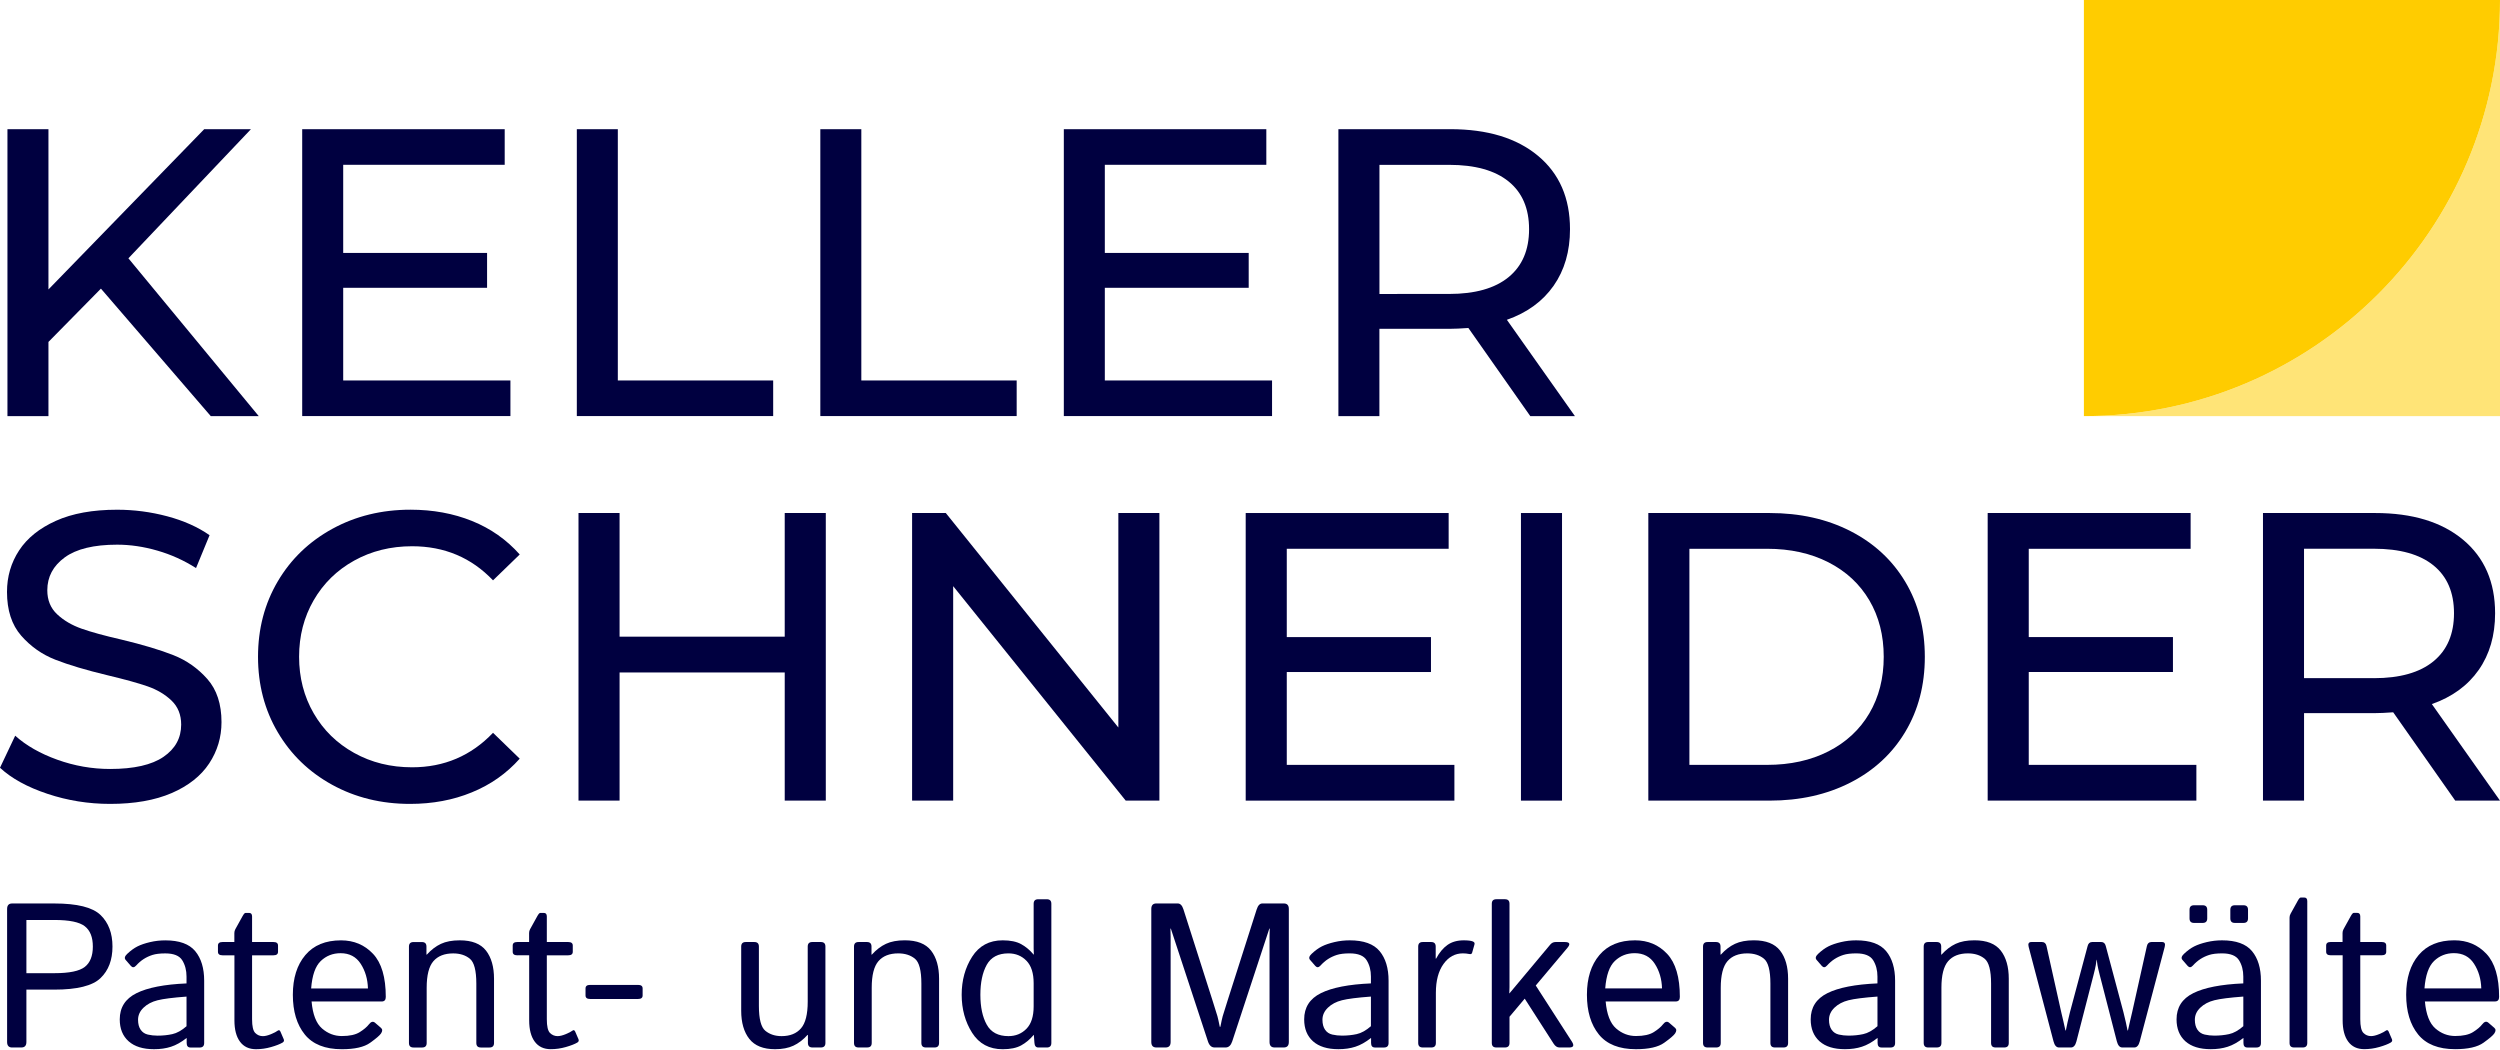 <?xml version="1.0" encoding="utf-8"?>
<svg version="1.1" id="Keller_Schneider" xmlns:serif="http://www.serif.com/"
	 xmlns="http://www.w3.org/2000/svg" xmlns:xlink="http://www.w3.org/1999/xlink" x="0px" y="0px" viewBox="0 0 100 42"
	 style="enable-background:new 0 0 100 42;" xml:space="preserve">
<style type="text/css">
	.st0{fill:#000040;}
	.st1{fill-rule:evenodd;clip-rule:evenodd;fill:#FFE477;}
	.st2{fill-rule:evenodd;clip-rule:evenodd;fill:#FFCC00;}
</style>
<g id="Logotype" serif:id="KS Subline blau">
	<g>
		<path class="st0" d="M0.485,41.9c-0.134,0-0.201-0.074-0.201-0.221V36.36c0-0.147,0.067-0.221,0.201-0.221h1.689
			c0.912,0,1.527,0.153,1.846,0.46c0.319,0.307,0.479,0.728,0.479,1.263c0,0.536-0.159,0.957-0.479,1.263
			c-0.319,0.307-0.934,0.46-1.846,0.46H1.056l0,2.093c0,0.147-0.067,0.221-0.201,0.221C0.855,41.9,0.485,41.9,0.485,41.9z
			 M1.056,38.927h1.13c0.59,0,0.992-0.084,1.206-0.251c0.214-0.167,0.322-0.439,0.322-0.813c0-0.375-0.107-0.646-0.322-0.813
			c-0.214-0.167-0.617-0.251-1.206-0.251h-1.13C1.056,36.798,1.056,38.927,1.056,38.927z"/>
		<path class="st0" d="M4.79,40.775c0-0.477,0.223-0.826,0.67-1.048c0.446-0.222,1.113-0.352,2.001-0.39v-0.273
			c0-0.252-0.057-0.469-0.171-0.653c-0.114-0.183-0.34-0.275-0.678-0.275c-0.214,0-0.386,0.021-0.515,0.062
			c-0.129,0.042-0.246,0.096-0.352,0.165c-0.106,0.068-0.207,0.156-0.304,0.263c-0.072,0.08-0.141,0.084-0.205,0.012l-0.209-0.241
			c-0.059-0.067-0.039-0.147,0.06-0.241c0.142-0.134,0.28-0.234,0.414-0.301c0.134-0.067,0.301-0.124,0.501-0.171
			c0.2-0.047,0.403-0.07,0.609-0.07c0.56,0,0.96,0.144,1.198,0.432c0.239,0.288,0.358,0.682,0.358,1.183v2.491
			c0,0.12-0.06,0.181-0.181,0.181l-0.362,0c-0.105,0-0.157-0.06-0.157-0.181v-0.197H7.461c-0.212,0.166-0.419,0.282-0.621,0.347
			c-0.202,0.066-0.428,0.098-0.678,0.098c-0.44,0-0.778-0.105-1.015-0.315C4.909,41.443,4.79,41.15,4.79,40.775z M5.522,40.791
			c0,0.166,0.035,0.299,0.105,0.4c0.07,0.1,0.166,0.165,0.29,0.193c0.123,0.028,0.252,0.042,0.386,0.042
			c0.206,0,0.402-0.02,0.587-0.06c0.185-0.04,0.375-0.146,0.571-0.317v-1.185c-0.542,0.04-0.928,0.089-1.158,0.147
			c-0.231,0.058-0.418,0.157-0.563,0.297C5.595,40.448,5.522,40.609,5.522,40.791z"/>
		<path class="st0" d="M8.899,38.212c-0.121,0-0.181-0.047-0.181-0.141v-0.249c0-0.094,0.06-0.141,0.181-0.141h0.475V37.32
			c0-0.054,0.013-0.104,0.04-0.153l0.282-0.51c0.051-0.094,0.092-0.141,0.125-0.141h0.141c0.08,0,0.121,0.047,0.121,0.141v1.024
			h0.857c0.121,0,0.181,0.047,0.181,0.141v0.249c0,0.094-0.06,0.141-0.181,0.141h-0.857v2.559c0,0.281,0.042,0.464,0.127,0.548
			c0.084,0.084,0.186,0.127,0.304,0.127c0.091,0,0.2-0.027,0.328-0.08c0.127-0.054,0.215-0.099,0.263-0.137s0.086-0.025,0.113,0.036
			l0.133,0.309c0.021,0.054,0.005,0.096-0.048,0.129c-0.105,0.062-0.257,0.121-0.459,0.179c-0.201,0.058-0.402,0.086-0.603,0.086
			c-0.279,0-0.493-0.1-0.641-0.301c-0.149-0.201-0.223-0.485-0.223-0.852l0-2.603C9.374,38.212,8.899,38.212,8.899,38.212z"/>
		<path class="st0" d="M11.714,39.791c0-0.664,0.166-1.193,0.499-1.587c0.332-0.394,0.808-0.59,1.428-0.59
			c0.515,0,0.942,0.18,1.281,0.54c0.339,0.36,0.509,0.935,0.509,1.725c0,0.12-0.055,0.181-0.165,0.181h-2.803
			c0.046,0.517,0.185,0.876,0.418,1.079c0.233,0.202,0.497,0.303,0.792,0.303c0.311,0,0.55-0.052,0.716-0.157
			c0.166-0.104,0.288-0.208,0.366-0.309c0.086-0.112,0.169-0.134,0.249-0.064l0.237,0.205c0.062,0.054,0.062,0.127,0,0.221
			c-0.051,0.078-0.196,0.202-0.436,0.374s-0.617,0.257-1.132,0.257c-0.67,0-1.164-0.197-1.482-0.59
			C11.872,40.984,11.714,40.455,11.714,39.791z M12.446,39.538h2.272c-0.011-0.375-0.107-0.704-0.29-0.986
			c-0.182-0.282-0.45-0.424-0.804-0.424c-0.311,0-0.575,0.104-0.792,0.311C12.614,38.647,12.486,39.013,12.446,39.538z"/>
		<path class="st0" d="M16.539,41.9c-0.121,0-0.181-0.06-0.181-0.181v-3.856c0-0.12,0.06-0.181,0.181-0.181h0.338
			c0.121,0,0.181,0.06,0.181,0.181v0.321h0.016c0.174-0.193,0.362-0.336,0.563-0.43c0.201-0.094,0.452-0.141,0.752-0.141
			c0.488,0,0.838,0.137,1.052,0.412c0.213,0.274,0.32,0.65,0.32,1.127l0,2.567c0,0.12-0.06,0.181-0.181,0.181h-0.346
			c-0.121,0-0.181-0.06-0.181-0.181v-2.374c0-0.525-0.087-0.858-0.261-0.998c-0.174-0.141-0.395-0.211-0.664-0.211
			c-0.348,0-0.613,0.104-0.792,0.311c-0.18,0.208-0.269,0.563-0.269,1.067l0,2.205c0,0.12-0.06,0.181-0.181,0.181
			C16.885,41.9,16.539,41.9,16.539,41.9z"/>
		<path class="st0" d="M20.689,38.212c-0.121,0-0.181-0.047-0.181-0.141v-0.249c0-0.094,0.06-0.141,0.181-0.141h0.475V37.32
			c0-0.054,0.013-0.104,0.04-0.153l0.282-0.51c0.051-0.094,0.092-0.141,0.125-0.141h0.141c0.08,0,0.121,0.047,0.121,0.141v1.024
			h0.857c0.121,0,0.181,0.047,0.181,0.141v0.249c0,0.094-0.06,0.141-0.181,0.141h-0.857v2.559c0,0.281,0.042,0.464,0.127,0.548
			s0.186,0.126,0.304,0.126c0.091,0,0.2-0.027,0.328-0.08c0.127-0.054,0.215-0.099,0.263-0.137c0.048-0.037,0.086-0.025,0.113,0.036
			l0.133,0.309c0.021,0.054,0.005,0.096-0.048,0.129c-0.105,0.062-0.257,0.121-0.459,0.179c-0.201,0.058-0.402,0.086-0.603,0.086
			c-0.279,0-0.493-0.1-0.641-0.301c-0.149-0.201-0.223-0.485-0.223-0.852v-2.603C21.164,38.212,20.689,38.212,20.689,38.212z"/>
		<path class="st0" d="M23.602,39.959c-0.121,0-0.181-0.047-0.181-0.141v-0.281c0-0.094,0.06-0.141,0.181-0.141l1.922,0
			c0.121,0,0.181,0.047,0.181,0.141v0.281c0,0.094-0.06,0.141-0.181,0.141H23.602z"/>
		<path class="st0" d="M29.648,40.429l0-2.567c0-0.12,0.06-0.181,0.181-0.181h0.346c0.121,0,0.181,0.06,0.181,0.181v2.374
			c0,0.525,0.087,0.858,0.261,0.998c0.174,0.141,0.39,0.211,0.647,0.211c0.338,0,0.596-0.104,0.776-0.311
			c0.18-0.208,0.269-0.563,0.269-1.067v-2.205c0-0.12,0.06-0.181,0.181-0.181h0.346c0.121,0,0.181,0.06,0.181,0.181l0,3.856
			c0,0.12-0.06,0.181-0.181,0.181h-0.338c-0.121,0-0.181-0.06-0.181-0.181v-0.321h-0.016c-0.174,0.193-0.362,0.336-0.563,0.43
			c-0.201,0.094-0.446,0.141-0.736,0.141c-0.469,0-0.812-0.137-1.029-0.412C29.757,41.281,29.648,40.906,29.648,40.429z"/>
		<path class="st0" d="M34.341,41.899c-0.121,0-0.181-0.06-0.181-0.181l0-3.856c0-0.12,0.06-0.181,0.181-0.181l0.338,0
			c0.121,0,0.181,0.06,0.181,0.181v0.321h0.016c0.174-0.193,0.362-0.336,0.563-0.43c0.201-0.094,0.452-0.141,0.752-0.141
			c0.488,0,0.838,0.137,1.052,0.412c0.213,0.274,0.32,0.65,0.32,1.127v2.567c0,0.121-0.06,0.181-0.181,0.181l-0.346,0
			c-0.121,0-0.181-0.06-0.181-0.181l0-2.374c0-0.525-0.087-0.858-0.261-0.998c-0.174-0.141-0.396-0.211-0.664-0.211
			c-0.349,0-0.613,0.104-0.792,0.311c-0.18,0.208-0.269,0.563-0.269,1.066v2.205c0,0.121-0.06,0.181-0.181,0.181
			C34.687,41.899,34.341,41.899,34.341,41.899z"/>
		<path class="st0" d="M38.467,39.79c0-0.576,0.139-1.083,0.418-1.52s0.686-0.657,1.222-0.657c0.308,0,0.555,0.051,0.74,0.153
			c0.185,0.102,0.351,0.241,0.499,0.418h0.008c-0.005-0.08-0.008-0.162-0.008-0.245v-1.788c0-0.12,0.06-0.181,0.181-0.181h0.346
			c0.121,0,0.181,0.06,0.181,0.181l0,5.568c0,0.12-0.06,0.181-0.181,0.181h-0.338c-0.096,0-0.149-0.06-0.157-0.181l-0.024-0.321
			h-0.008c-0.147,0.177-0.314,0.316-0.499,0.418c-0.185,0.102-0.432,0.153-0.74,0.153c-0.536,0-0.944-0.219-1.222-0.657
			C38.607,40.873,38.467,40.366,38.467,39.79z M39.215,39.79c0,0.493,0.085,0.892,0.255,1.197c0.17,0.305,0.459,0.458,0.867,0.458
			c0.289,0,0.53-0.098,0.722-0.295c0.192-0.197,0.287-0.496,0.287-0.898v-0.924c0-0.402-0.096-0.701-0.288-0.898
			c-0.192-0.197-0.432-0.295-0.722-0.295c-0.408,0-0.696,0.153-0.867,0.458C39.3,38.899,39.215,39.298,39.215,39.79z"/>
		<path class="st0" d="M46.253,41.899c-0.134,0-0.201-0.074-0.201-0.221l0-5.319c0-0.147,0.067-0.221,0.201-0.221h0.857
			c0.102,0,0.178,0.08,0.229,0.241l1.15,3.603c0.118,0.37,0.188,0.593,0.209,0.669c0.021,0.076,0.052,0.216,0.093,0.42h0.024
			c0.04-0.204,0.071-0.343,0.092-0.42c0.021-0.076,0.091-0.299,0.209-0.669l1.15-3.603c0.051-0.161,0.127-0.241,0.229-0.241l0.857,0
			c0.134,0,0.201,0.074,0.201,0.221l0,5.319c0,0.147-0.067,0.221-0.201,0.221h-0.37c-0.134,0-0.201-0.074-0.201-0.221v-4.214
			c0-0.107,0.003-0.214,0.008-0.321h-0.016l-1.484,4.511c-0.054,0.163-0.142,0.245-0.265,0.245h-0.442
			c-0.123,0-0.212-0.082-0.265-0.245l-1.484-4.511h-0.016c0.005,0.107,0.008,0.214,0.008,0.321v4.214
			c0,0.147-0.067,0.221-0.201,0.221C46.623,41.899,46.253,41.899,46.253,41.899z"/>
		<path class="st0" d="M52.167,40.774c0-0.477,0.223-0.826,0.669-1.048c0.446-0.222,1.113-0.352,2.001-0.39v-0.273
			c0-0.252-0.057-0.469-0.171-0.653c-0.114-0.183-0.34-0.275-0.678-0.275c-0.214,0-0.386,0.021-0.515,0.062
			c-0.129,0.042-0.246,0.096-0.352,0.165c-0.106,0.068-0.207,0.156-0.304,0.263c-0.072,0.08-0.141,0.084-0.205,0.012l-0.209-0.241
			c-0.059-0.067-0.039-0.147,0.06-0.241c0.142-0.134,0.28-0.234,0.414-0.301c0.134-0.067,0.301-0.124,0.501-0.171
			c0.2-0.047,0.403-0.07,0.609-0.07c0.56,0,0.96,0.144,1.198,0.432c0.239,0.288,0.358,0.682,0.358,1.183v2.491
			c0,0.12-0.06,0.181-0.181,0.181h-0.362c-0.105,0-0.157-0.06-0.157-0.181v-0.197h-0.008c-0.212,0.166-0.419,0.282-0.621,0.347
			c-0.202,0.066-0.428,0.098-0.678,0.098c-0.44,0-0.778-0.105-1.015-0.315C52.285,41.442,52.167,41.149,52.167,40.774z
			 M52.898,40.79c0,0.166,0.035,0.299,0.105,0.4c0.07,0.1,0.166,0.165,0.29,0.193s0.252,0.042,0.386,0.042
			c0.206,0,0.402-0.02,0.587-0.06s0.375-0.146,0.571-0.317l0-1.185c-0.542,0.04-0.928,0.089-1.158,0.147
			c-0.231,0.058-0.418,0.157-0.563,0.297C52.971,40.447,52.898,40.608,52.898,40.79z"/>
		<path class="st0" d="M56.909,41.899c-0.121,0-0.181-0.06-0.181-0.181l0-3.856c0-0.121,0.06-0.181,0.181-0.181h0.338
			c0.121,0,0.181,0.06,0.181,0.181l0,0.482h0.016c0.129-0.241,0.28-0.423,0.454-0.546c0.174-0.123,0.391-0.185,0.651-0.185
			c0.172,0,0.292,0.015,0.362,0.044c0.062,0.024,0.084,0.064,0.068,0.12l-0.093,0.329c-0.013,0.048-0.048,0.067-0.104,0.056
			c-0.094-0.019-0.182-0.028-0.265-0.028c-0.314,0-0.572,0.141-0.776,0.424c-0.204,0.283-0.306,0.668-0.306,1.155v2.005
			c0,0.12-0.06,0.181-0.181,0.181C57.255,41.899,56.909,41.899,56.909,41.899z"/>
		<path class="st0" d="M59.853,41.899c-0.121,0-0.181-0.06-0.181-0.181l0-5.568c0-0.121,0.06-0.181,0.181-0.181l0.346,0
			c0.121,0,0.181,0.06,0.181,0.181v3.342c0,0.08-0.003,0.161-0.008,0.241h0.008l1.629-1.948c0.059-0.07,0.13-0.104,0.213-0.104
			h0.366c0.204,0,0.239,0.079,0.105,0.237L61.43,39.42l1.444,2.242c0.102,0.158,0.067,0.237-0.104,0.237h-0.394
			c-0.088,0-0.165-0.05-0.229-0.149l-1.158-1.804L60.38,40.67l0,1.048c0,0.12-0.06,0.181-0.181,0.181
			C60.199,41.899,59.853,41.899,59.853,41.899z"/>
		<path class="st0" d="M63.477,39.79c0-0.664,0.166-1.193,0.499-1.587c0.332-0.394,0.808-0.59,1.428-0.59
			c0.515,0,0.942,0.18,1.281,0.54c0.339,0.36,0.509,0.935,0.509,1.725c0,0.12-0.055,0.181-0.165,0.181l-2.803,0
			c0.046,0.517,0.185,0.876,0.418,1.079c0.233,0.202,0.497,0.303,0.792,0.303c0.311,0,0.55-0.052,0.716-0.157
			c0.166-0.104,0.288-0.208,0.366-0.309c0.086-0.112,0.169-0.134,0.249-0.064l0.237,0.205c0.062,0.054,0.062,0.127,0,0.221
			c-0.051,0.078-0.196,0.202-0.436,0.374s-0.617,0.257-1.132,0.257c-0.67,0-1.164-0.197-1.482-0.59
			C63.635,40.983,63.477,40.454,63.477,39.79z M64.209,39.537h2.272c-0.011-0.375-0.107-0.704-0.29-0.986
			c-0.182-0.282-0.45-0.424-0.804-0.424c-0.311,0-0.575,0.104-0.792,0.311C64.377,38.646,64.249,39.012,64.209,39.537z"/>
		<path class="st0" d="M68.302,41.899c-0.121,0-0.181-0.06-0.181-0.181l0-3.856c0-0.12,0.06-0.181,0.181-0.181h0.338
			c0.121,0,0.181,0.06,0.181,0.181v0.321h0.016c0.174-0.193,0.362-0.336,0.563-0.43c0.201-0.094,0.452-0.141,0.752-0.141
			c0.488,0,0.838,0.137,1.052,0.412c0.213,0.274,0.32,0.65,0.32,1.127v2.567c0,0.12-0.06,0.181-0.181,0.181h-0.346
			c-0.121,0-0.181-0.06-0.181-0.181v-2.374c0-0.525-0.087-0.858-0.261-0.998c-0.174-0.141-0.395-0.211-0.664-0.211
			c-0.349,0-0.613,0.104-0.792,0.311s-0.269,0.563-0.269,1.067v2.205c0,0.12-0.06,0.181-0.181,0.181
			C68.648,41.899,68.302,41.899,68.302,41.899z"/>
		<path class="st0" d="M72.428,40.774c0-0.477,0.223-0.826,0.669-1.048c0.446-0.222,1.113-0.352,2.001-0.39v-0.273
			c0-0.252-0.057-0.469-0.171-0.653c-0.114-0.183-0.34-0.275-0.678-0.275c-0.214,0-0.386,0.021-0.515,0.062
			c-0.129,0.042-0.246,0.096-0.352,0.165c-0.106,0.068-0.207,0.156-0.304,0.263c-0.072,0.08-0.141,0.084-0.205,0.012l-0.209-0.241
			c-0.059-0.067-0.039-0.147,0.06-0.241c0.142-0.134,0.28-0.234,0.414-0.301c0.134-0.067,0.301-0.124,0.501-0.171
			c0.2-0.047,0.403-0.07,0.609-0.07c0.56,0,0.96,0.144,1.198,0.432c0.239,0.288,0.358,0.682,0.358,1.183v2.491
			c0,0.12-0.06,0.181-0.181,0.181h-0.362c-0.105,0-0.157-0.06-0.157-0.181v-0.197h-0.008c-0.212,0.166-0.419,0.282-0.621,0.347
			c-0.202,0.066-0.428,0.098-0.678,0.098c-0.44,0-0.778-0.105-1.015-0.315C72.547,41.441,72.428,41.149,72.428,40.774z M73.16,40.79
			c0,0.166,0.035,0.299,0.105,0.4c0.07,0.1,0.166,0.165,0.29,0.193c0.123,0.028,0.252,0.042,0.386,0.042
			c0.206,0,0.402-0.02,0.587-0.06c0.185-0.04,0.375-0.146,0.571-0.317v-1.185c-0.541,0.04-0.928,0.089-1.158,0.147
			c-0.231,0.058-0.418,0.157-0.563,0.297C73.233,40.447,73.16,40.608,73.16,40.79z"/>
		<path class="st0" d="M77.129,41.899c-0.121,0-0.181-0.06-0.181-0.181l0-3.856c0-0.12,0.06-0.181,0.181-0.181h0.338
			c0.121,0,0.181,0.06,0.181,0.181v0.321h0.016c0.174-0.193,0.362-0.336,0.563-0.43c0.201-0.094,0.452-0.141,0.752-0.141
			c0.488,0,0.838,0.137,1.052,0.412c0.213,0.274,0.32,0.65,0.32,1.127v2.567c0,0.121-0.06,0.181-0.181,0.181h-0.346
			c-0.121,0-0.181-0.06-0.181-0.181l0-2.374c0-0.525-0.087-0.858-0.261-0.998c-0.174-0.141-0.396-0.211-0.664-0.211
			c-0.349,0-0.613,0.104-0.792,0.311c-0.18,0.208-0.269,0.563-0.269,1.066v2.205c0,0.121-0.06,0.181-0.181,0.181
			C77.475,41.899,77.129,41.899,77.129,41.899z"/>
		<path class="st0" d="M81.147,37.878c-0.035-0.131,0.001-0.197,0.109-0.197h0.422c0.096,0,0.157,0.052,0.181,0.157l0.591,2.651
			c0.019,0.078,0.048,0.199,0.086,0.366c0.039,0.166,0.066,0.288,0.082,0.365h0.016c0.013-0.075,0.037-0.187,0.07-0.337
			c0.034-0.15,0.065-0.281,0.094-0.394l0.708-2.651c0.027-0.104,0.087-0.157,0.181-0.157h0.362c0.094,0,0.154,0.052,0.181,0.157
			l0.708,2.651c0.029,0.112,0.061,0.244,0.094,0.394c0.034,0.15,0.057,0.262,0.07,0.337h0.016c0.016-0.078,0.044-0.199,0.082-0.366
			c0.039-0.166,0.068-0.288,0.086-0.365l0.591-2.651c0.024-0.104,0.084-0.157,0.181-0.157l0.422,0c0.107,0,0.143,0.066,0.108,0.197
			l-0.997,3.776c-0.043,0.163-0.115,0.245-0.217,0.245h-0.483c-0.102,0-0.174-0.082-0.217-0.245l-0.684-2.655
			c-0.048-0.187-0.078-0.319-0.09-0.394c-0.012-0.075-0.022-0.146-0.03-0.213h-0.008c-0.008,0.067-0.018,0.138-0.03,0.213
			c-0.012,0.075-0.042,0.206-0.09,0.394l-0.684,2.655c-0.043,0.163-0.115,0.245-0.217,0.245h-0.483
			c-0.102,0-0.174-0.082-0.217-0.245C82.144,41.654,81.147,37.878,81.147,37.878z"/>
		<path class="st0" d="M87.062,40.774c0-0.477,0.223-0.826,0.669-1.048c0.446-0.222,1.113-0.352,2.001-0.39v-0.273
			c0-0.252-0.057-0.469-0.171-0.653c-0.114-0.183-0.34-0.275-0.678-0.275c-0.214,0-0.386,0.021-0.515,0.062
			c-0.129,0.042-0.246,0.096-0.352,0.165c-0.106,0.068-0.207,0.156-0.304,0.263c-0.072,0.08-0.141,0.084-0.205,0.012l-0.209-0.241
			c-0.059-0.067-0.039-0.147,0.06-0.241c0.142-0.134,0.28-0.234,0.414-0.301c0.134-0.067,0.301-0.124,0.501-0.171
			c0.2-0.047,0.403-0.07,0.609-0.07c0.56,0,0.96,0.144,1.198,0.432c0.239,0.288,0.358,0.682,0.358,1.183v2.491
			c0,0.121-0.06,0.181-0.181,0.181h-0.362c-0.105,0-0.157-0.06-0.157-0.181v-0.197h-0.008c-0.212,0.166-0.419,0.282-0.621,0.347
			c-0.202,0.066-0.428,0.098-0.678,0.098c-0.44,0-0.778-0.105-1.015-0.315C87.181,41.441,87.062,41.149,87.062,40.774z
			 M87.794,40.79c0,0.166,0.035,0.299,0.105,0.4c0.07,0.1,0.166,0.165,0.29,0.193s0.252,0.042,0.386,0.042
			c0.206,0,0.402-0.02,0.587-0.06c0.185-0.04,0.375-0.146,0.571-0.317l0-1.185c-0.542,0.04-0.928,0.089-1.158,0.147
			c-0.231,0.058-0.418,0.157-0.563,0.297C87.866,40.446,87.794,40.608,87.794,40.79z M87.762,36.917
			c-0.121,0-0.181-0.06-0.181-0.181v-0.345c0-0.121,0.06-0.181,0.181-0.181h0.346c0.121,0,0.181,0.06,0.181,0.181v0.345
			c0,0.12-0.06,0.181-0.181,0.181H87.762z M89.394,36.917c-0.121,0-0.181-0.06-0.181-0.181v-0.345c0-0.121,0.06-0.181,0.181-0.181
			h0.346c0.121,0,0.181,0.06,0.181,0.181v0.345c0,0.12-0.06,0.181-0.181,0.181H89.394z"/>
		<path class="st0" d="M91.763,41.899c-0.121,0-0.181-0.06-0.181-0.181l0-5.013c0-0.054,0.013-0.104,0.04-0.153l0.282-0.51
			c0.051-0.094,0.092-0.141,0.125-0.141h0.141c0.08,0,0.121,0.047,0.121,0.141v5.676c0,0.121-0.06,0.181-0.181,0.181
			C92.109,41.899,91.763,41.899,91.763,41.899z"/>
		<path class="st0" d="M93.227,38.211c-0.121,0-0.181-0.047-0.181-0.141v-0.249c0-0.094,0.06-0.141,0.181-0.141l0.475,0v-0.361
			c0-0.054,0.013-0.104,0.04-0.153l0.282-0.51c0.051-0.094,0.092-0.141,0.125-0.141h0.141c0.08,0,0.121,0.047,0.121,0.141v1.024
			h0.857c0.121,0,0.181,0.047,0.181,0.141v0.249c0,0.094-0.06,0.141-0.181,0.141l-0.857,0l0,2.559c0,0.281,0.042,0.464,0.127,0.548
			c0.084,0.084,0.186,0.126,0.304,0.126c0.091,0,0.2-0.027,0.328-0.08c0.127-0.054,0.215-0.099,0.263-0.137
			c0.048-0.037,0.086-0.025,0.113,0.036l0.133,0.309c0.021,0.054,0.005,0.096-0.048,0.129c-0.105,0.062-0.257,0.121-0.458,0.179
			c-0.201,0.058-0.402,0.086-0.603,0.086c-0.279,0-0.493-0.1-0.641-0.301c-0.149-0.201-0.223-0.485-0.223-0.852v-2.603H93.227
			L93.227,38.211z"/>
		<path class="st0" d="M96.247,39.789c0-0.664,0.166-1.193,0.499-1.587c0.332-0.394,0.808-0.59,1.428-0.59
			c0.515,0,0.942,0.18,1.281,0.54c0.339,0.36,0.509,0.935,0.509,1.725c0,0.12-0.055,0.181-0.165,0.181h-2.803
			c0.046,0.517,0.185,0.876,0.418,1.079c0.233,0.202,0.497,0.303,0.792,0.303c0.311,0,0.55-0.052,0.716-0.157
			c0.166-0.104,0.288-0.208,0.366-0.309c0.086-0.112,0.169-0.134,0.249-0.064l0.237,0.205c0.062,0.054,0.062,0.127,0,0.221
			c-0.051,0.078-0.196,0.202-0.436,0.374c-0.24,0.171-0.617,0.257-1.132,0.257c-0.67,0-1.164-0.197-1.482-0.59
			C96.406,40.983,96.247,40.454,96.247,39.789z M96.979,39.536l2.272,0c-0.011-0.375-0.107-0.704-0.29-0.986
			c-0.182-0.283-0.45-0.424-0.804-0.424c-0.311,0-0.575,0.104-0.792,0.311C97.148,38.645,97.019,39.012,96.979,39.536z"/>
	</g>
	<g>
		<path class="st0" d="M4.037,11.545l-2.099,2.132v2.968h-1.64V5.167h1.64v6.411l6.231-6.411h1.869l-4.902,5.165l5.214,6.313H8.431
			C8.431,16.644,4.037,11.545,4.037,11.545z"/>
		<path class="st0" d="M20.417,15.218v1.426h-8.329V5.167h8.1v1.426h-6.46v3.525h5.755v1.394h-5.755v3.706
			C13.727,15.218,20.417,15.218,20.417,15.218z"/>
		<path class="st0" d="M23.073,5.167h1.64v10.051h6.214v1.426h-7.854C23.073,16.644,23.073,5.167,23.073,5.167z"/>
		<path class="st0" d="M32.813,5.167h1.64v10.051h6.214v1.426h-7.854C32.813,16.644,32.813,5.167,32.813,5.167z"/>
		<path class="st0" d="M50.882,15.218v1.426h-8.329V5.167h8.1v1.426h-6.46v3.525h5.755v1.394h-5.755v3.706
			C44.192,15.218,50.882,15.218,50.882,15.218z"/>
		<path class="st0" d="M61.211,16.644l-2.476-3.525c-0.306,0.022-0.547,0.033-0.722,0.033h-2.837v3.492h-1.64V5.167h4.476
			c1.487,0,2.656,0.355,3.509,1.066c0.853,0.71,1.279,1.689,1.279,2.935c0,0.885-0.219,1.64-0.656,2.263
			c-0.437,0.623-1.06,1.077-1.869,1.361l2.722,3.853C62.999,16.644,61.211,16.644,61.211,16.644z M57.965,11.758
			c1.038,0,1.831-0.224,2.378-0.672s0.82-1.088,0.82-1.918c0-0.831-0.273-1.467-0.82-1.91c-0.547-0.443-1.339-0.664-2.378-0.664
			h-2.787v5.165C55.178,11.758,57.965,11.758,57.965,11.758z"/>
	</g>
	<g>
		<path class="st0" d="M4.404,32.156c-0.865,0-1.701-0.134-2.506-0.403C1.093,31.485,0.46,31.137,0,30.71l0.608-1.282
			c0.438,0.394,1,0.715,1.684,0.961c0.685,0.246,1.389,0.37,2.112,0.37c0.953,0,1.665-0.162,2.136-0.485
			c0.471-0.323,0.707-0.753,0.707-1.29c0-0.394-0.129-0.715-0.386-0.961c-0.257-0.246-0.575-0.435-0.953-0.567
			c-0.378-0.132-0.912-0.279-1.602-0.444c-0.865-0.208-1.564-0.416-2.095-0.625c-0.531-0.208-0.986-0.529-1.364-0.961
			c-0.378-0.433-0.567-1.016-0.567-1.75c0-0.614,0.162-1.167,0.485-1.66c0.323-0.493,0.813-0.887,1.471-1.183
			c0.657-0.296,1.474-0.444,2.449-0.444c0.679,0,1.348,0.088,2.005,0.263c0.657,0.175,1.222,0.427,1.693,0.756l-0.542,1.315
			c-0.482-0.307-0.997-0.54-1.545-0.698c-0.548-0.159-1.085-0.238-1.611-0.238c-0.931,0-1.63,0.17-2.095,0.509
			c-0.466,0.34-0.698,0.778-0.698,1.315c0,0.394,0.131,0.715,0.394,0.961c0.263,0.246,0.589,0.438,0.978,0.575
			c0.389,0.137,0.918,0.282,1.586,0.435c0.865,0.208,1.561,0.416,2.087,0.625c0.526,0.208,0.978,0.526,1.356,0.953
			c0.378,0.427,0.567,1.003,0.567,1.726c0,0.602-0.164,1.153-0.493,1.652c-0.329,0.498-0.827,0.893-1.495,1.183
			C6.201,32.011,5.379,32.156,4.404,32.156z"/>
		<path class="st0" d="M16.401,32.156c-1.15,0-2.188-0.255-3.114-0.764c-0.926-0.509-1.652-1.211-2.177-2.104
			c-0.526-0.893-0.789-1.898-0.789-3.016c0-1.117,0.263-2.123,0.789-3.016c0.526-0.893,1.254-1.594,2.186-2.104
			c0.931-0.509,1.972-0.764,3.122-0.764c0.898,0,1.72,0.151,2.465,0.452c0.745,0.301,1.38,0.748,1.906,1.339l-1.068,1.035
			c-0.866-0.909-1.945-1.364-3.238-1.364c-0.855,0-1.627,0.192-2.317,0.575c-0.69,0.383-1.23,0.912-1.619,1.586
			c-0.389,0.674-0.583,1.427-0.583,2.26s0.194,1.586,0.583,2.26c0.389,0.674,0.928,1.202,1.619,1.586
			c0.69,0.384,1.463,0.575,2.317,0.575c1.282,0,2.361-0.46,3.238-1.38l1.068,1.035c-0.526,0.592-1.164,1.041-1.915,1.347
			C18.124,32.003,17.299,32.156,16.401,32.156z"/>
		<path class="st0" d="M33.032,20.521v11.504h-1.643v-5.127h-6.606v5.127h-1.643V20.521h1.643v4.947h6.606v-4.947H33.032z"/>
		<path class="st0" d="M46.376,20.521v11.504h-1.347l-6.902-8.579v8.579h-1.643V20.521h1.348l6.902,8.579v-8.579H46.376z"/>
		<path class="st0" d="M58.176,30.595v1.43h-8.348V20.521h8.118v1.43h-6.475v3.533h5.768v1.397h-5.768v3.714H58.176z"/>
		<rect x="60.838" y="20.521" class="st0" width="1.643" height="11.504"/>
		<path class="st0" d="M65.933,20.521h4.848c1.216,0,2.295,0.241,3.237,0.723c0.942,0.482,1.674,1.159,2.194,2.03
			c0.52,0.871,0.781,1.871,0.781,2.999c0,1.129-0.26,2.128-0.781,2.999c-0.52,0.871-1.252,1.548-2.194,2.03
			c-0.942,0.482-2.021,0.723-3.237,0.723h-4.848V20.521z M70.682,30.595c0.931,0,1.75-0.181,2.457-0.542
			c0.707-0.361,1.252-0.868,1.635-1.52c0.383-0.652,0.575-1.405,0.575-2.26s-0.192-1.608-0.575-2.26
			c-0.384-0.652-0.929-1.159-1.635-1.52c-0.707-0.361-1.526-0.542-2.457-0.542h-3.106v8.644H70.682z"/>
		<path class="st0" d="M87.855,30.595v1.43h-8.348V20.521h8.118v1.43H81.15v3.533h5.768v1.397H81.15v3.714
			C81.15,30.595,87.855,30.595,87.855,30.595z"/>
		<path class="st0" d="M98.209,32.025l-2.481-3.533c-0.307,0.022-0.548,0.033-0.723,0.033h-2.843v3.5h-1.643V20.521h4.486
			c1.49,0,2.662,0.356,3.517,1.068c0.855,0.712,1.282,1.693,1.282,2.942c0,0.887-0.219,1.643-0.657,2.268
			c-0.438,0.625-1.063,1.079-1.873,1.364L100,32.025C100,32.025,98.209,32.025,98.209,32.025z M94.955,27.127
			c1.041,0,1.835-0.225,2.383-0.674c0.548-0.449,0.822-1.09,0.822-1.923s-0.274-1.471-0.822-1.915
			c-0.548-0.444-1.342-0.666-2.383-0.666h-2.794v5.177H94.955z"/>
	</g>
	<g>
		<path class="st1" d="M100,0v16.644H83.356C92.542,16.644,100,9.186,100,0z"/>
		<path class="st2" d="M100,0c0,9.186-7.458,16.644-16.644,16.644V0H100z"/>
	</g>
</g>
</svg>
